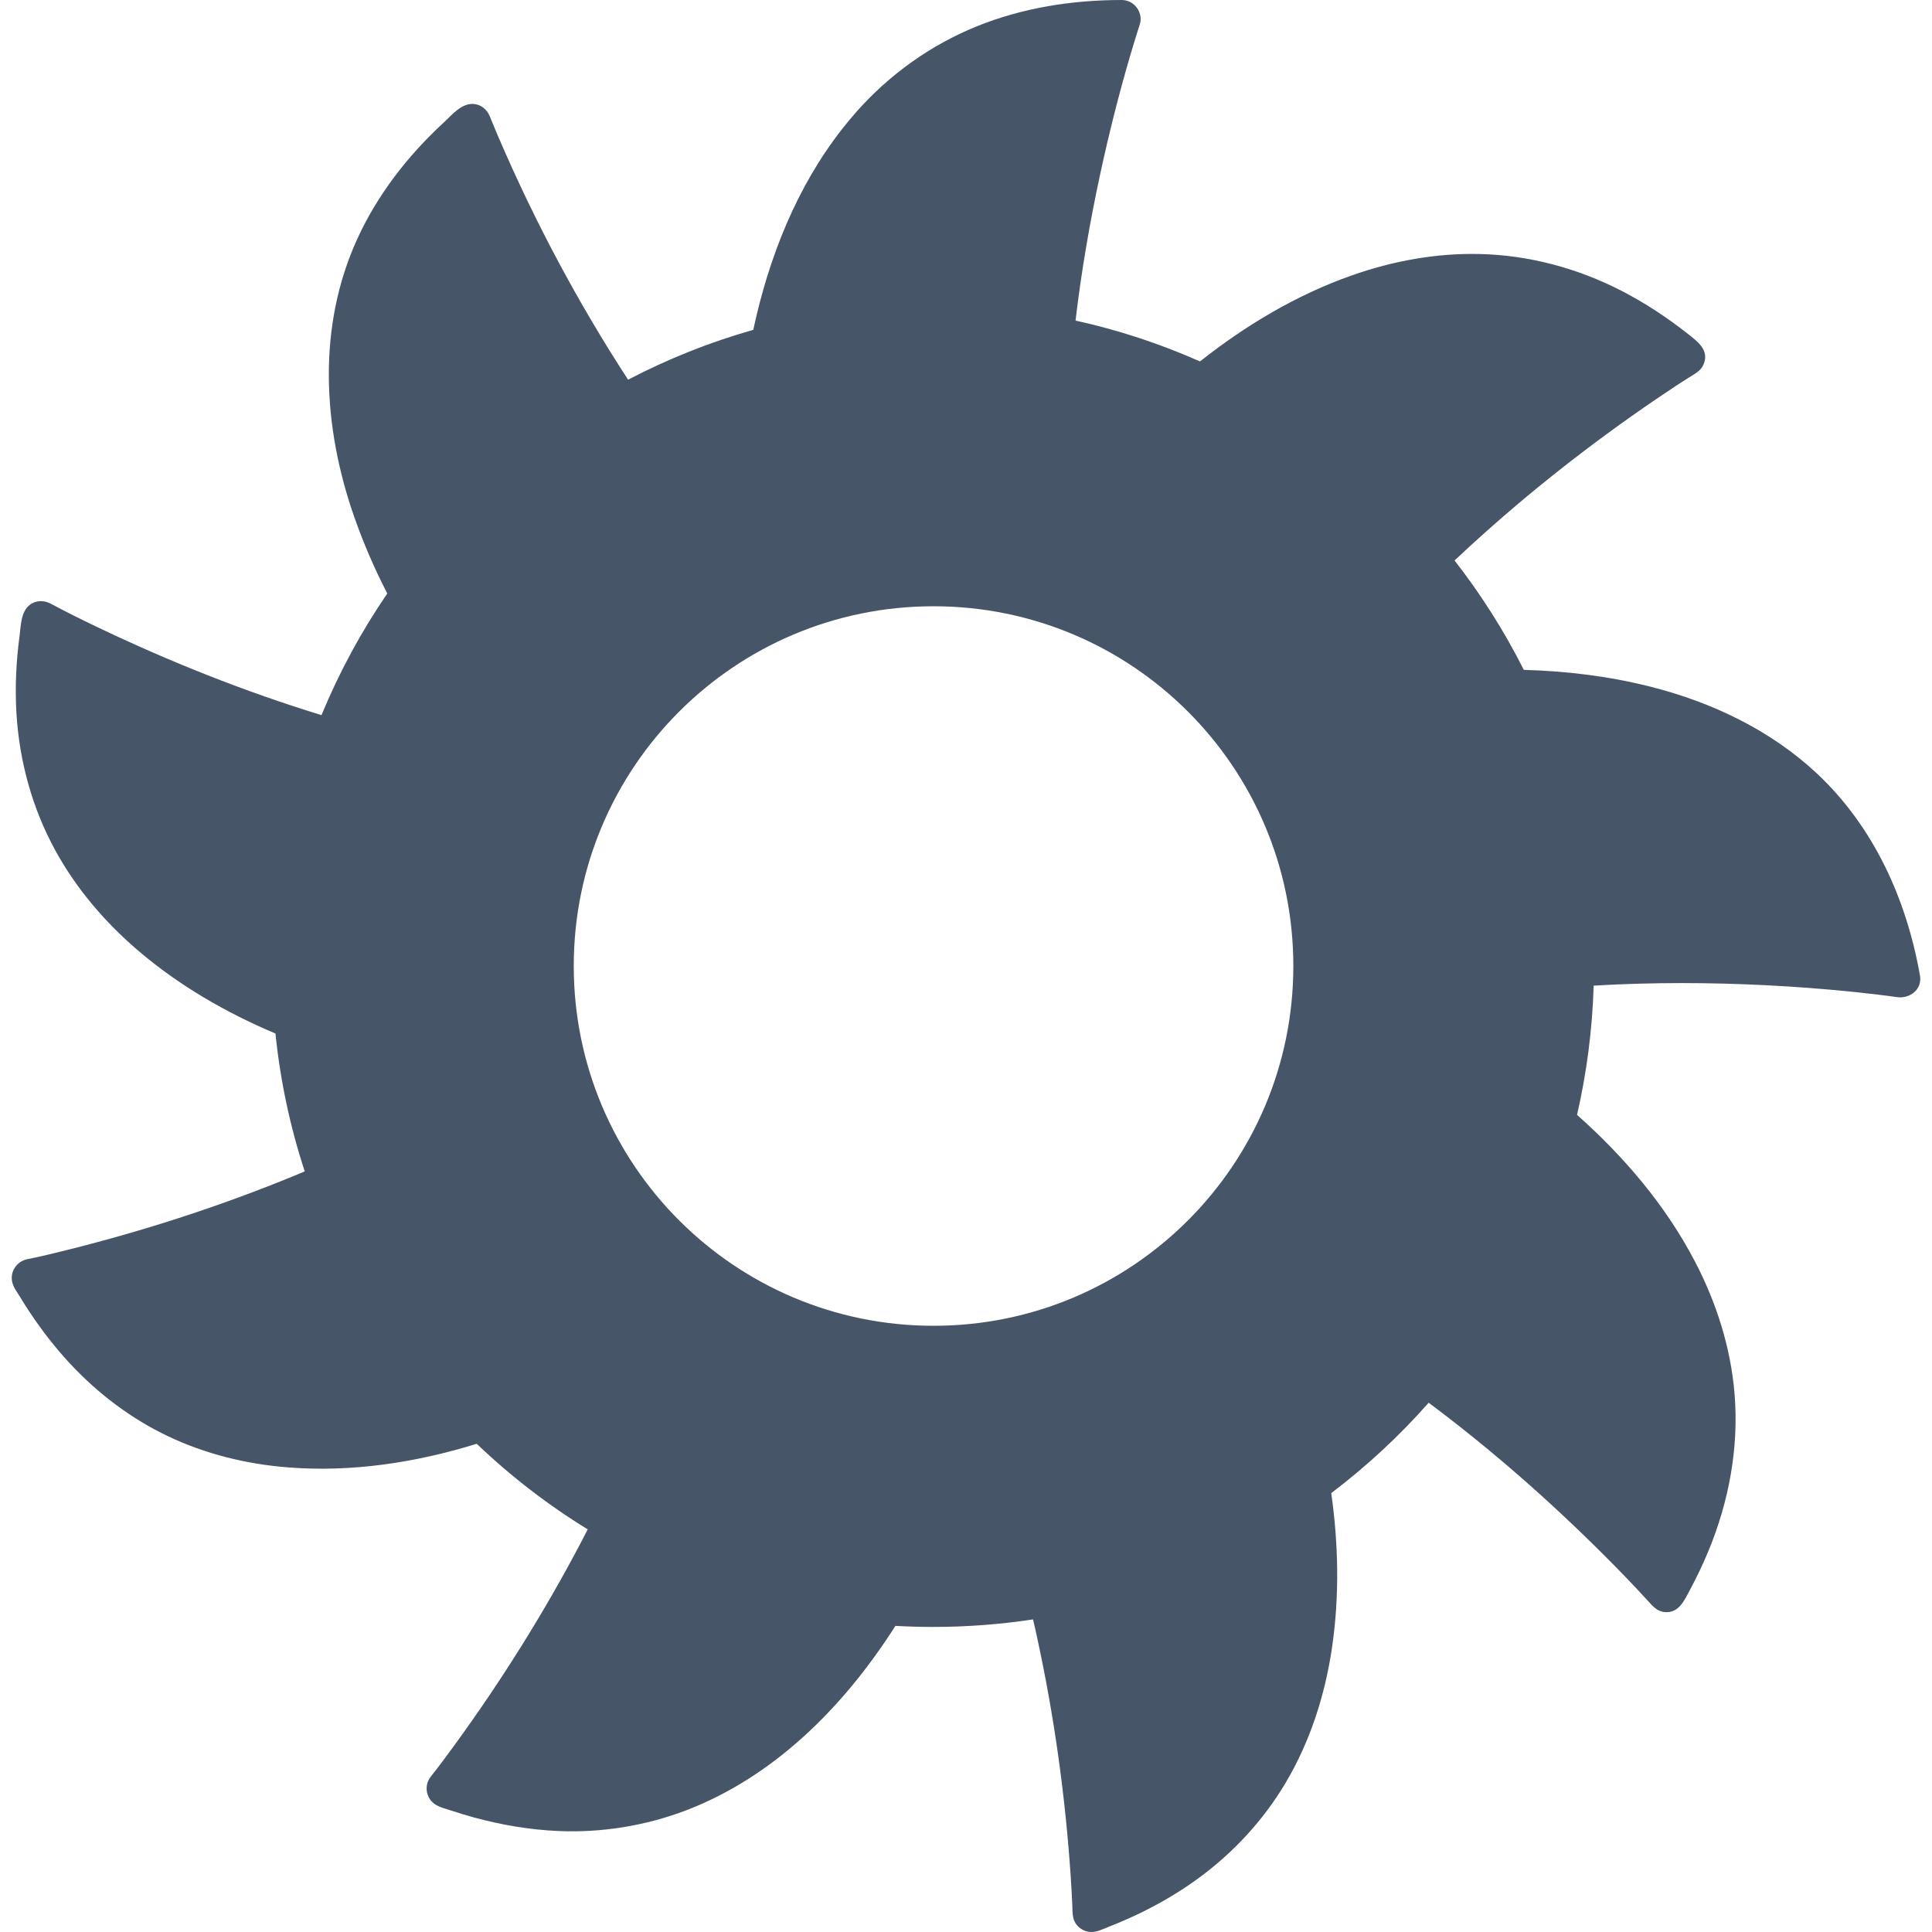 <svg width="40" height="40" viewBox="0 0 40 40" fill="none" xmlns="http://www.w3.org/2000/svg">
<g clip-path="url(#clip0)">
<path d="M39.724 20.043C39.732 20.092 39.741 20.141 39.75 20.192L39.751 20.195L39.724 20.043Z" fill="#475569"/>
<path d="M39.751 20.195C39.751 20.197 39.751 20.198 39.751 20.195L39.75 20.192C39.472 18.619 38.795 17.117 37.617 16.014C36.658 15.117 35.447 14.541 34.183 14.22C33.323 14.001 32.436 13.893 31.549 13.869C31.146 13.069 30.666 12.311 30.115 11.604C30.225 11.5 30.336 11.397 30.448 11.295C31.65 10.194 32.938 9.183 34.285 8.266C34.552 8.084 34.821 7.905 35.095 7.736C35.178 7.684 35.245 7.617 35.279 7.523C35.382 7.24 35.143 7.069 34.949 6.915C34.518 6.575 34.058 6.271 33.57 6.02C32.66 5.553 31.657 5.282 30.634 5.259C29.733 5.238 28.836 5.403 27.988 5.702C26.847 6.103 25.794 6.732 24.845 7.483C24.017 7.116 23.153 6.832 22.268 6.637C22.388 5.614 22.564 4.598 22.781 3.592C22.958 2.773 23.162 1.96 23.398 1.156C23.453 0.968 23.51 0.78 23.57 0.593C23.581 0.558 23.595 0.522 23.604 0.486C23.665 0.243 23.475 0 23.225 0C22.202 0 21.173 0.16 20.221 0.546C19.269 0.932 18.421 1.539 17.739 2.306C17.634 2.425 17.533 2.546 17.435 2.671C16.492 3.875 15.916 5.333 15.596 6.829C14.699 7.083 13.831 7.429 13.004 7.861C11.969 6.273 11.071 4.587 10.323 2.846C10.262 2.703 10.202 2.56 10.144 2.416C10.091 2.283 9.986 2.182 9.842 2.157C9.571 2.108 9.355 2.382 9.177 2.546C8.442 3.225 7.817 4.029 7.399 4.942C6.562 6.771 6.682 8.84 7.335 10.705C7.526 11.248 7.754 11.777 8.018 12.288C7.477 13.078 7.021 13.922 6.656 14.806C5.059 14.316 3.5 13.695 1.993 12.973C1.678 12.822 1.363 12.667 1.055 12.501C0.93 12.434 0.785 12.424 0.659 12.495C0.43 12.625 0.435 12.937 0.405 13.166C0.334 13.695 0.309 14.229 0.34 14.761C0.399 15.755 0.666 16.731 1.144 17.605C1.58 18.401 2.177 19.099 2.866 19.686C3.709 20.406 4.68 20.966 5.703 21.398C5.802 22.368 6.005 23.325 6.309 24.252C6.232 24.284 6.156 24.317 6.08 24.348C4.557 24.973 2.984 25.482 1.388 25.88C1.113 25.949 0.837 26.016 0.559 26.072C0.349 26.115 0.207 26.324 0.251 26.536C0.275 26.649 0.354 26.753 0.414 26.85C0.478 26.956 0.544 27.06 0.612 27.163C0.863 27.541 1.141 27.9 1.45 28.232C2.027 28.852 2.71 29.369 3.475 29.734C4.252 30.104 5.097 30.312 5.954 30.38C7.272 30.486 8.602 30.284 9.87 29.892C10.571 30.562 11.341 31.156 12.168 31.664C12.124 31.75 12.08 31.836 12.035 31.921C11.27 33.379 10.391 34.781 9.423 36.113C9.258 36.34 9.092 36.565 8.918 36.784C8.78 36.957 8.814 37.218 8.994 37.347C9.101 37.423 9.249 37.454 9.371 37.495C9.523 37.545 9.675 37.591 9.829 37.633C10.391 37.785 10.969 37.883 11.551 37.909C12.46 37.949 13.369 37.801 14.219 37.476C15.101 37.137 15.903 36.614 16.605 35.984C17.357 35.309 17.995 34.513 18.539 33.662C18.796 33.676 19.055 33.684 19.316 33.684C20.02 33.684 20.712 33.631 21.388 33.528C21.417 33.651 21.445 33.774 21.471 33.897C21.828 35.536 22.059 37.207 22.17 38.882C22.182 39.07 22.193 39.26 22.201 39.449C22.207 39.581 22.197 39.717 22.276 39.832C22.31 39.879 22.353 39.919 22.404 39.948C22.454 39.977 22.511 39.995 22.569 39.999C22.703 40.009 22.836 39.939 22.958 39.891C23.187 39.801 23.412 39.703 23.633 39.595C24.052 39.39 24.455 39.15 24.831 38.873C25.545 38.347 26.155 37.686 26.61 36.924C27.125 36.061 27.436 35.089 27.58 34.097C27.733 33.046 27.712 31.97 27.562 30.913C28.295 30.358 28.971 29.731 29.579 29.042C30.87 30.005 32.084 31.073 33.222 32.21C33.528 32.516 33.829 32.827 34.12 33.146C34.22 33.256 34.311 33.366 34.474 33.377C34.759 33.398 34.872 33.135 34.985 32.924C35.127 32.66 35.256 32.389 35.371 32.112C35.795 31.087 36.002 29.977 35.913 28.868C35.835 27.907 35.539 26.975 35.094 26.122C34.49 24.962 33.628 23.95 32.651 23.082C32.853 22.204 32.968 21.308 32.995 20.407C33.164 20.397 33.333 20.388 33.502 20.381C34.669 20.332 35.839 20.35 37.004 20.423C37.629 20.463 38.254 20.517 38.876 20.592C39.008 20.608 39.14 20.625 39.271 20.644C39.539 20.683 39.802 20.488 39.751 20.195ZM19.328 27.449C15.214 27.449 11.879 24.114 11.879 20C11.879 15.886 15.214 12.552 19.328 12.552C23.442 12.552 26.777 15.886 26.777 20C26.777 24.114 23.442 27.449 19.328 27.449Z" fill="#475569"/>
</g>
<defs>
<clipPath id="clip0">
<rect width="40" height="40" fill="white"/>
</clipPath>
</defs>
</svg>
